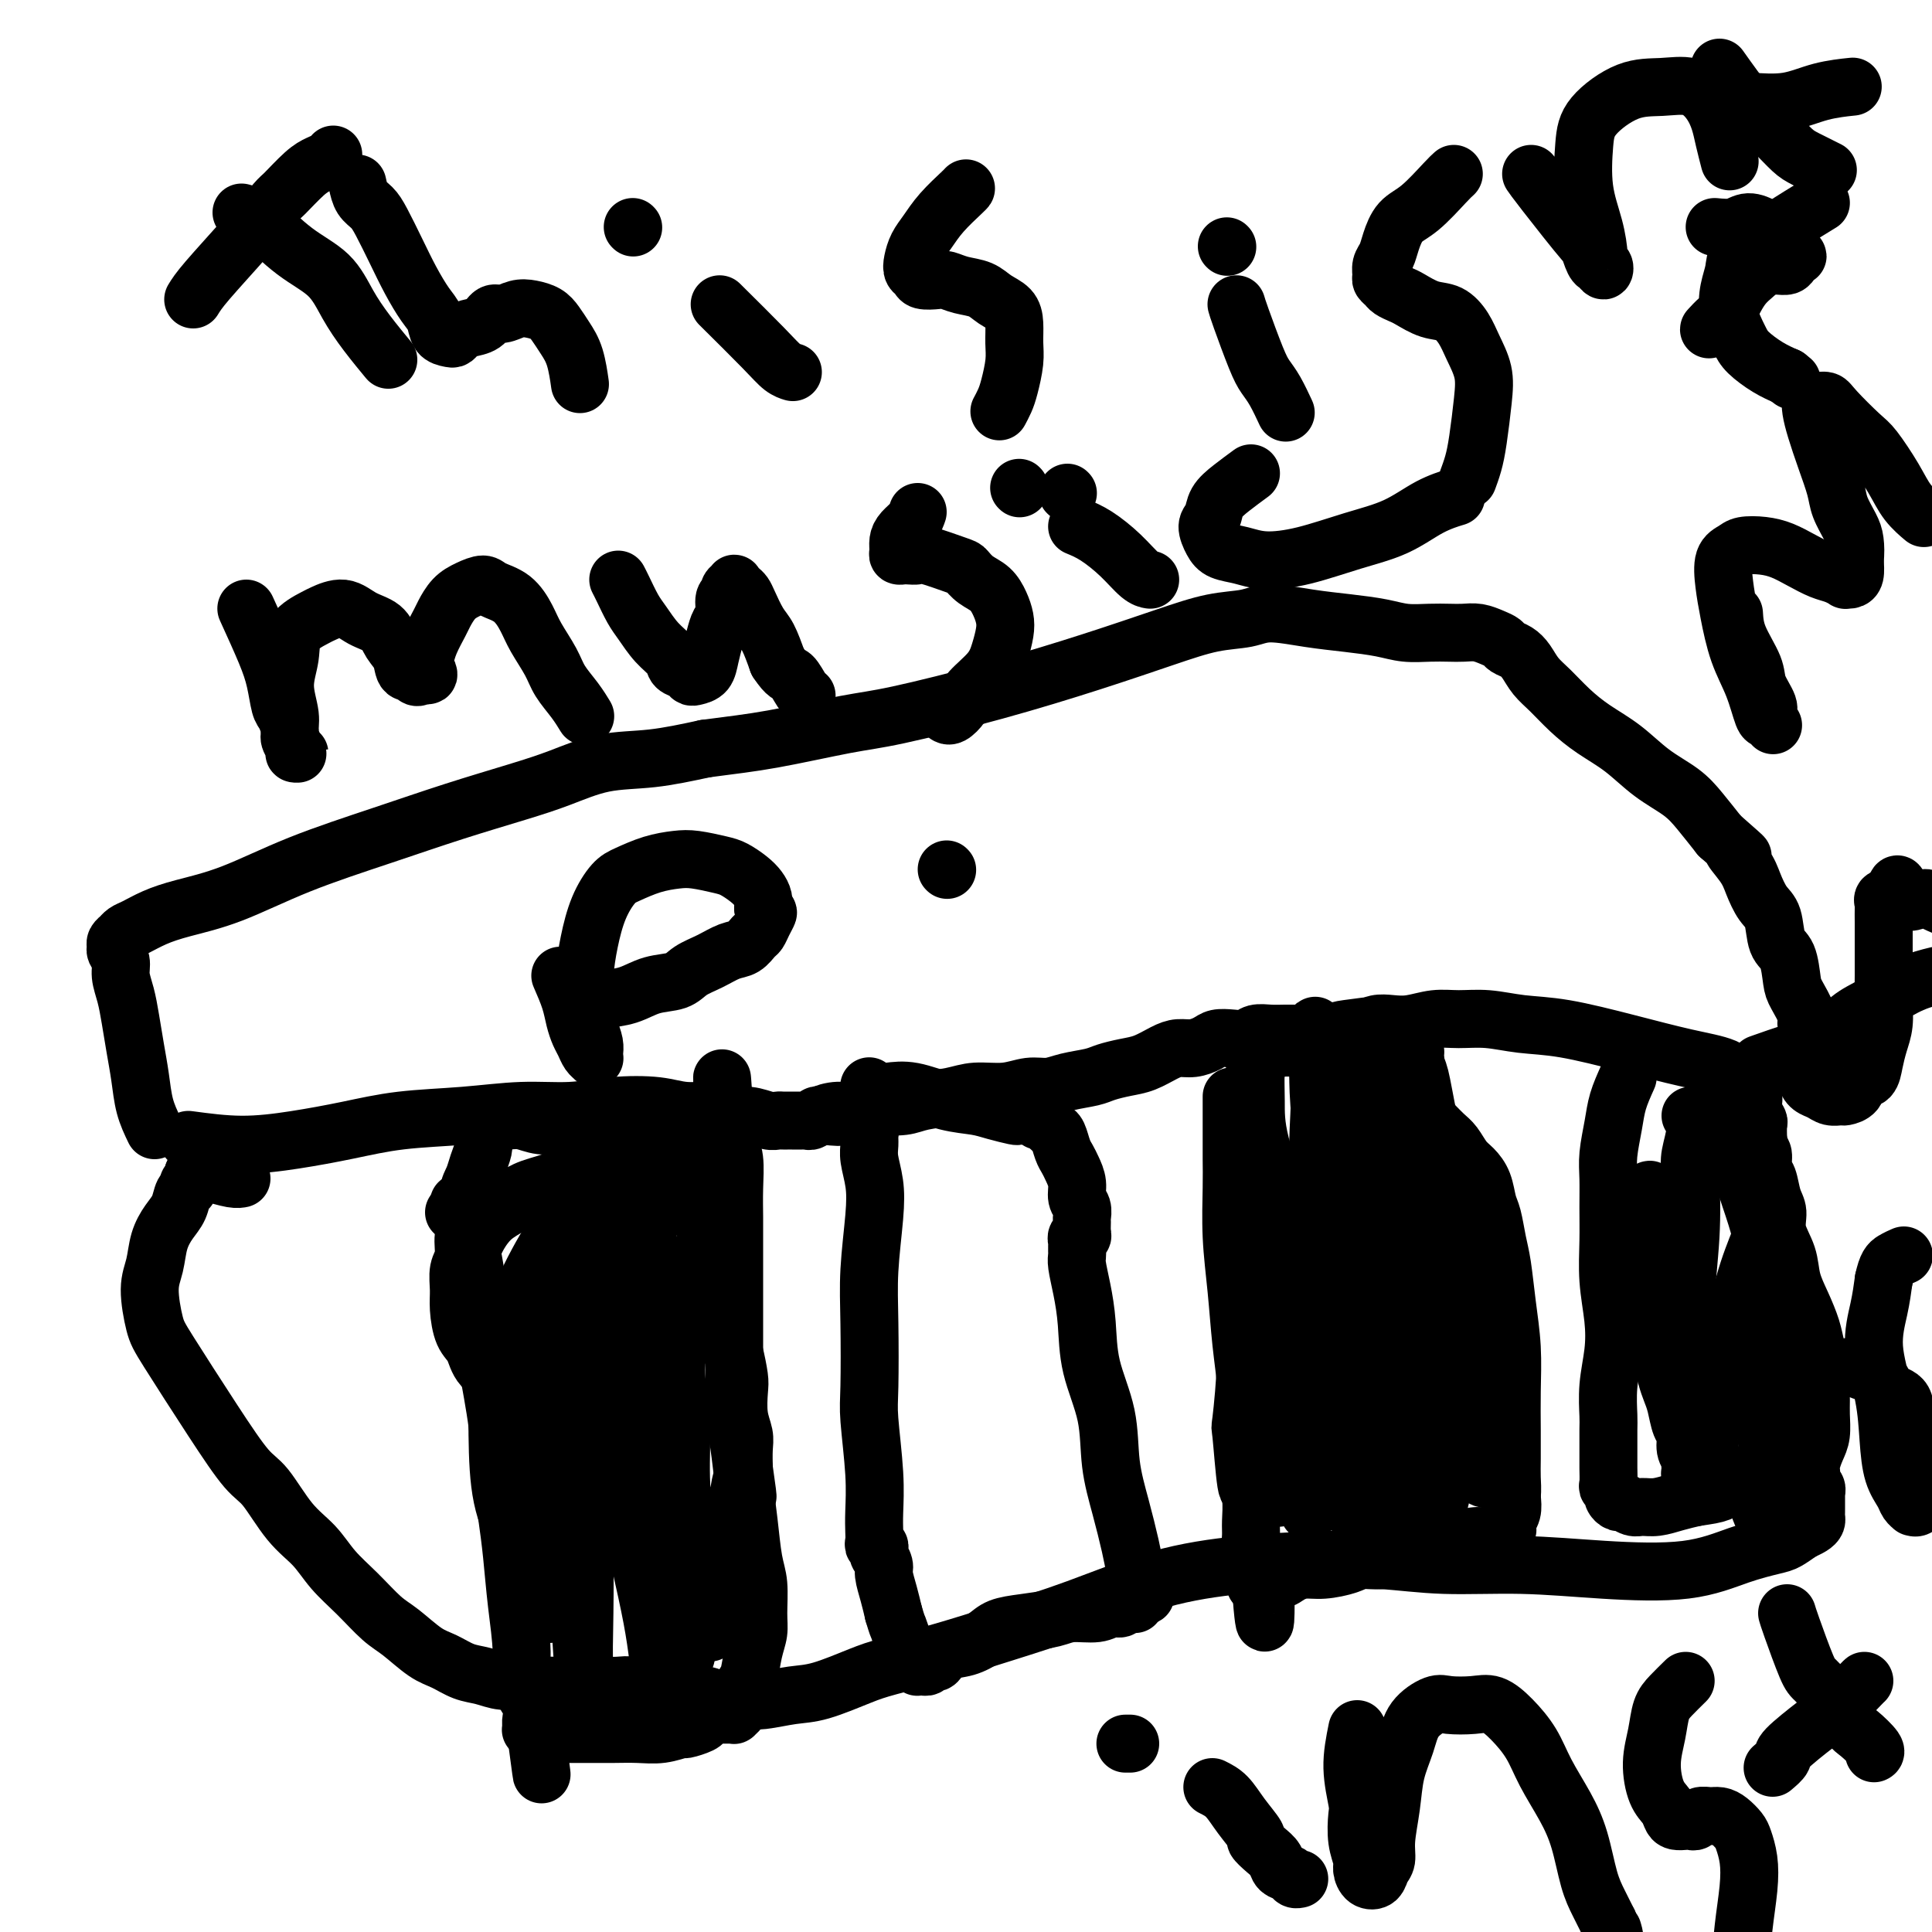 <svg viewBox='0 0 400 400' version='1.1' xmlns='http://www.w3.org/2000/svg' xmlns:xlink='http://www.w3.org/1999/xlink'><g fill='none' stroke='#000000' stroke-width='12' stroke-linecap='round' stroke-linejoin='round'><path d='M39,236c3.670,0.490 7.341,0.980 11,1c3.659,0.020 7.307,-0.429 11,-1c3.693,-0.571 7.429,-1.262 11,-2c3.571,-0.738 6.975,-1.522 11,-2c4.025,-0.478 8.669,-0.651 13,-1c4.331,-0.349 8.347,-0.874 12,-1c3.653,-0.126 6.943,0.147 10,0c3.057,-0.147 5.881,-0.715 9,-1c3.119,-0.285 6.532,-0.288 9,0c2.468,0.288 3.991,0.865 6,1c2.009,0.135 4.503,-0.174 6,0c1.497,0.174 1.998,0.831 3,1c1.002,0.169 2.506,-0.151 4,0c1.494,0.151 2.977,0.772 4,1c1.023,0.228 1.585,0.061 2,0c0.415,-0.061 0.685,-0.016 1,0c0.315,0.016 0.677,0.004 1,0c0.323,-0.004 0.607,-0.001 1,0c0.393,0.001 0.894,0.000 1,0c0.106,-0.000 -0.183,-0.000 0,0c0.183,0.000 0.837,0.001 1,0c0.163,-0.001 -0.163,-0.004 0,0c0.163,0.004 0.817,0.015 1,0c0.183,-0.015 -0.106,-0.056 0,0c0.106,0.056 0.605,0.207 1,0c0.395,-0.207 0.684,-0.774 1,-1c0.316,-0.226 0.658,-0.113 1,0'/><path d='M170,231c6.795,0.374 2.283,0.310 1,0c-1.283,-0.310 0.663,-0.867 2,-1c1.337,-0.133 2.063,0.157 3,0c0.937,-0.157 2.084,-0.763 3,-1c0.916,-0.237 1.600,-0.106 3,0c1.400,0.106 3.514,0.187 5,0c1.486,-0.187 2.343,-0.643 4,-1c1.657,-0.357 4.113,-0.617 6,-1c1.887,-0.383 3.206,-0.890 5,-1c1.794,-0.110 4.063,0.178 6,0c1.937,-0.178 3.543,-0.821 5,-1c1.457,-0.179 2.767,0.107 4,0c1.233,-0.107 2.391,-0.605 4,-1c1.609,-0.395 3.670,-0.687 5,-1c1.330,-0.313 1.931,-0.648 3,-1c1.069,-0.352 2.607,-0.720 4,-1c1.393,-0.280 2.642,-0.470 4,-1c1.358,-0.530 2.824,-1.400 4,-2c1.176,-0.600 2.061,-0.932 3,-1c0.939,-0.068 1.932,0.126 3,0c1.068,-0.126 2.211,-0.574 3,-1c0.789,-0.426 1.226,-0.832 2,-1c0.774,-0.168 1.887,-0.098 3,0c1.113,0.098 2.226,0.222 3,0c0.774,-0.222 1.208,-0.792 2,-1c0.792,-0.208 1.940,-0.056 3,0c1.060,0.056 2.030,0.015 3,0c0.970,-0.015 1.940,-0.004 3,0c1.060,0.004 2.208,0.001 3,0c0.792,-0.001 1.226,-0.000 2,0c0.774,0.000 1.887,0.000 3,0'/><path d='M277,214c16.940,-2.872 5.790,-1.553 2,-1c-3.790,0.553 -0.220,0.341 2,0c2.220,-0.341 3.089,-0.809 4,-1c0.911,-0.191 1.865,-0.105 3,0c1.135,0.105 2.450,0.228 4,0c1.550,-0.228 3.335,-0.806 5,-1c1.665,-0.194 3.210,-0.005 5,0c1.790,0.005 3.827,-0.175 6,0c2.173,0.175 4.483,0.704 7,1c2.517,0.296 5.240,0.360 9,1c3.760,0.640 8.555,1.855 13,3c4.445,1.145 8.540,2.220 12,3c3.460,0.780 6.286,1.266 8,2c1.714,0.734 2.316,1.717 3,2c0.684,0.283 1.451,-0.136 2,0c0.549,0.136 0.879,0.825 1,1c0.121,0.175 0.032,-0.164 0,0c-0.032,0.164 -0.009,0.832 0,1c0.009,0.168 0.003,-0.163 0,0c-0.003,0.163 -0.002,0.820 0,1c0.002,0.180 0.004,-0.116 0,0c-0.004,0.116 -0.015,0.646 0,1c0.015,0.354 0.057,0.534 0,1c-0.057,0.466 -0.211,1.218 0,2c0.211,0.782 0.788,1.595 1,2c0.212,0.405 0.061,0.401 0,1c-0.061,0.599 -0.030,1.799 0,3'/><path d='M364,236c0.394,2.372 0.880,2.300 1,3c0.120,0.700 -0.128,2.170 0,3c0.128,0.830 0.630,1.018 1,2c0.370,0.982 0.609,2.758 1,4c0.391,1.242 0.934,1.951 1,3c0.066,1.049 -0.343,2.436 0,4c0.343,1.564 1.440,3.303 2,5c0.560,1.697 0.585,3.352 1,5c0.415,1.648 1.222,3.287 2,5c0.778,1.713 1.529,3.498 2,5c0.471,1.502 0.662,2.722 1,4c0.338,1.278 0.823,2.614 1,4c0.177,1.386 0.045,2.821 0,4c-0.045,1.179 -0.002,2.101 0,3c0.002,0.899 -0.038,1.775 0,3c0.038,1.225 0.154,2.801 0,4c-0.154,1.199 -0.578,2.023 -1,3c-0.422,0.977 -0.841,2.107 -1,3c-0.159,0.893 -0.057,1.550 0,2c0.057,0.450 0.068,0.695 0,1c-0.068,0.305 -0.214,0.672 0,1c0.214,0.328 0.789,0.616 1,1c0.211,0.384 0.056,0.862 0,1c-0.056,0.138 -0.015,-0.065 0,0c0.015,0.065 0.005,0.399 0,1c-0.005,0.601 -0.003,1.471 0,2c0.003,0.529 0.009,0.719 0,1c-0.009,0.281 -0.033,0.653 0,1c0.033,0.347 0.124,0.670 0,1c-0.124,0.330 -0.464,0.666 -1,1c-0.536,0.334 -1.268,0.667 -2,1'/><path d='M373,317c-1.043,0.721 -2.151,1.525 -3,2c-0.849,0.475 -1.440,0.621 -3,1c-1.560,0.379 -4.089,0.992 -7,2c-2.911,1.008 -6.206,2.410 -11,3c-4.794,0.590 -11.089,0.368 -17,0c-5.911,-0.368 -11.437,-0.881 -17,-1c-5.563,-0.119 -11.162,0.157 -16,0c-4.838,-0.157 -8.916,-0.745 -13,-1c-4.084,-0.255 -8.173,-0.176 -13,0c-4.827,0.176 -10.393,0.448 -16,1c-5.607,0.552 -11.255,1.384 -17,3c-5.745,1.616 -11.586,4.017 -17,6c-5.414,1.983 -10.401,3.547 -15,5c-4.599,1.453 -8.812,2.795 -13,4c-4.188,1.205 -8.353,2.274 -11,3c-2.647,0.726 -3.776,1.109 -6,2c-2.224,0.891 -5.544,2.291 -8,3c-2.456,0.709 -4.046,0.727 -6,1c-1.954,0.273 -4.270,0.801 -6,1c-1.730,0.199 -2.875,0.068 -4,0c-1.125,-0.068 -2.230,-0.075 -3,0c-0.770,0.075 -1.206,0.230 -2,0c-0.794,-0.230 -1.945,-0.845 -3,-1c-1.055,-0.155 -2.015,0.151 -3,0c-0.985,-0.151 -1.996,-0.758 -3,-1c-1.004,-0.242 -2.000,-0.117 -3,0c-1.000,0.117 -2.003,0.228 -3,0c-0.997,-0.228 -1.989,-0.793 -3,-1c-1.011,-0.207 -2.041,-0.056 -3,0c-0.959,0.056 -1.845,0.016 -3,0c-1.155,-0.016 -2.577,-0.008 -4,0'/><path d='M121,349c-8.056,-0.150 -3.698,-0.025 -3,0c0.698,0.025 -2.266,-0.049 -4,0c-1.734,0.049 -2.238,0.221 -3,0c-0.762,-0.221 -1.782,-0.836 -3,-1c-1.218,-0.164 -2.635,0.124 -4,0c-1.365,-0.124 -2.679,-0.659 -4,-1c-1.321,-0.341 -2.649,-0.487 -4,-1c-1.351,-0.513 -2.727,-1.392 -4,-2c-1.273,-0.608 -2.444,-0.944 -4,-2c-1.556,-1.056 -3.496,-2.831 -5,-4c-1.504,-1.169 -2.571,-1.734 -4,-3c-1.429,-1.266 -3.218,-3.235 -5,-5c-1.782,-1.765 -3.556,-3.325 -5,-5c-1.444,-1.675 -2.559,-3.465 -4,-5c-1.441,-1.535 -3.209,-2.816 -5,-5c-1.791,-2.184 -3.607,-5.270 -5,-7c-1.393,-1.730 -2.364,-2.104 -4,-4c-1.636,-1.896 -3.938,-5.314 -7,-10c-3.062,-4.686 -6.885,-10.640 -9,-14c-2.115,-3.360 -2.523,-4.125 -3,-6c-0.477,-1.875 -1.025,-4.861 -1,-7c0.025,-2.139 0.622,-3.431 1,-5c0.378,-1.569 0.536,-3.414 1,-5c0.464,-1.586 1.234,-2.911 2,-4c0.766,-1.089 1.530,-1.941 2,-3c0.470,-1.059 0.648,-2.326 1,-3c0.352,-0.674 0.879,-0.755 1,-1c0.121,-0.245 -0.163,-0.653 0,-1c0.163,-0.347 0.775,-0.632 1,-1c0.225,-0.368 0.064,-0.819 0,-1c-0.064,-0.181 -0.032,-0.090 0,0'/><path d='M40,243c1.266,-2.170 0.931,-0.596 1,0c0.069,0.596 0.540,0.212 1,0c0.460,-0.212 0.907,-0.253 2,0c1.093,0.253 2.833,0.799 4,1c1.167,0.201 1.762,0.057 2,0c0.238,-0.057 0.119,-0.029 0,0'/><path d='M94,251c0.455,-0.007 0.911,-0.014 1,0c0.089,0.014 -0.187,0.050 0,0c0.187,-0.050 0.838,-0.186 1,0c0.162,0.186 -0.164,0.692 0,1c0.164,0.308 0.818,0.416 1,1c0.182,0.584 -0.107,1.644 0,3c0.107,1.356 0.610,3.008 1,5c0.390,1.992 0.668,4.323 1,7c0.332,2.677 0.719,5.701 1,8c0.281,2.299 0.457,3.874 1,7c0.543,3.126 1.455,7.802 2,12c0.545,4.198 0.725,7.920 1,11c0.275,3.080 0.646,5.520 1,8c0.354,2.480 0.691,4.999 1,8c0.309,3.001 0.591,6.485 1,10c0.409,3.515 0.947,7.061 1,10c0.053,2.939 -0.378,5.270 0,7c0.378,1.730 1.566,2.860 2,4c0.434,1.140 0.115,2.292 0,3c-0.115,0.708 -0.027,0.974 0,1c0.027,0.026 -0.007,-0.186 0,0c0.007,0.186 0.053,0.772 0,1c-0.053,0.228 -0.207,0.100 0,0c0.207,-0.100 0.773,-0.171 1,0c0.227,0.171 0.113,0.586 0,1'/><path d='M111,359c2.183,16.398 0.642,4.394 0,0c-0.642,-4.394 -0.383,-1.177 0,0c0.383,1.177 0.891,0.315 1,0c0.109,-0.315 -0.181,-0.085 0,0c0.181,0.085 0.835,0.023 1,0c0.165,-0.023 -0.158,-0.006 0,0c0.158,0.006 0.796,0.002 1,0c0.204,-0.002 -0.025,-0.000 0,0c0.025,0.000 0.305,-0.000 1,0c0.695,0.000 1.805,0.001 3,0c1.195,-0.001 2.475,-0.004 4,0c1.525,0.004 3.296,0.016 5,0c1.704,-0.016 3.343,-0.060 5,0c1.657,0.060 3.333,0.224 5,0c1.667,-0.224 3.326,-0.834 4,-1c0.674,-0.166 0.362,0.113 1,0c0.638,-0.113 2.227,-0.619 3,-1c0.773,-0.381 0.732,-0.638 1,-1c0.268,-0.362 0.846,-0.829 1,-1c0.154,-0.171 -0.117,-0.046 0,0c0.117,0.046 0.623,0.012 1,0c0.377,-0.012 0.627,-0.004 1,0c0.373,0.004 0.869,0.002 1,0c0.131,-0.002 -0.105,-0.003 0,0c0.105,0.003 0.550,0.012 1,0c0.450,-0.012 0.904,-0.043 1,0c0.096,0.043 -0.168,0.161 0,0c0.168,-0.161 0.767,-0.600 1,-1c0.233,-0.400 0.101,-0.762 0,-1c-0.101,-0.238 -0.172,-0.354 0,-1c0.172,-0.646 0.586,-1.823 1,-3'/><path d='M154,349c0.337,-0.977 0.680,-0.918 1,-2c0.320,-1.082 0.619,-3.304 1,-5c0.381,-1.696 0.845,-2.867 1,-4c0.155,-1.133 -0.000,-2.229 0,-4c0.000,-1.771 0.155,-4.218 0,-6c-0.155,-1.782 -0.620,-2.898 -1,-5c-0.380,-2.102 -0.676,-5.190 -1,-8c-0.324,-2.810 -0.675,-5.341 -1,-8c-0.325,-2.659 -0.623,-5.444 -1,-8c-0.377,-2.556 -0.833,-4.881 -1,-7c-0.167,-2.119 -0.045,-4.031 0,-6c0.045,-1.969 0.012,-3.994 0,-6c-0.012,-2.006 -0.003,-3.994 0,-6c0.003,-2.006 0.001,-4.029 0,-6c-0.001,-1.971 0.001,-3.888 0,-6c-0.001,-2.112 -0.004,-4.417 0,-6c0.004,-1.583 0.015,-2.444 0,-4c-0.015,-1.556 -0.057,-3.808 0,-6c0.057,-2.192 0.211,-4.323 0,-6c-0.211,-1.677 -0.788,-2.899 -1,-4c-0.212,-1.101 -0.060,-2.082 0,-3c0.060,-0.918 0.026,-1.772 0,-2c-0.026,-0.228 -0.046,0.169 0,0c0.046,-0.169 0.156,-0.906 0,-1c-0.156,-0.094 -0.578,0.453 -1,1'/><path d='M150,231c-1.053,-15.074 -0.187,-4.258 0,0c0.187,4.258 -0.307,1.960 -1,1c-0.693,-0.960 -1.587,-0.582 -3,0c-1.413,0.582 -3.345,1.367 -5,2c-1.655,0.633 -3.034,1.114 -5,2c-1.966,0.886 -4.520,2.177 -7,3c-2.480,0.823 -4.884,1.180 -7,2c-2.116,0.820 -3.942,2.104 -6,3c-2.058,0.896 -4.348,1.403 -6,2c-1.652,0.597 -2.666,1.284 -4,2c-1.334,0.716 -2.987,1.460 -4,2c-1.013,0.540 -1.385,0.877 -2,1c-0.615,0.123 -1.471,0.034 -2,0c-0.529,-0.034 -0.730,-0.012 -1,0c-0.270,0.012 -0.608,0.014 -1,0c-0.392,-0.014 -0.837,-0.042 -1,0c-0.163,0.042 -0.044,0.156 0,0c0.044,-0.156 0.012,-0.580 0,-1c-0.012,-0.420 -0.003,-0.834 0,-1c0.003,-0.166 0.002,-0.083 0,0'/><path d='M141,262c-0.331,-0.079 -0.662,-0.158 -1,0c-0.338,0.158 -0.683,0.553 -1,1c-0.317,0.447 -0.607,0.945 -1,2c-0.393,1.055 -0.891,2.668 -1,4c-0.109,1.332 0.170,2.384 0,5c-0.170,2.616 -0.789,6.796 -1,12c-0.211,5.204 -0.014,11.433 0,18c0.014,6.567 -0.154,13.472 0,20c0.154,6.528 0.630,12.678 1,17c0.370,4.322 0.635,6.816 1,9c0.365,2.184 0.832,4.059 1,5c0.168,0.941 0.038,0.949 0,1c-0.038,0.051 0.015,0.146 0,0c-0.015,-0.146 -0.098,-0.533 0,-1c0.098,-0.467 0.376,-1.014 0,-2c-0.376,-0.986 -1.407,-2.412 -2,-5c-0.593,-2.588 -0.747,-6.338 -2,-13c-1.253,-6.662 -3.604,-16.235 -5,-23c-1.396,-6.765 -1.838,-10.721 -3,-16c-1.162,-5.279 -3.043,-11.879 -4,-18c-0.957,-6.121 -0.988,-11.762 -1,-16c-0.012,-4.238 -0.003,-7.074 0,-10c0.003,-2.926 0.001,-5.942 0,-8c-0.001,-2.058 -0.000,-3.160 0,-4c0.000,-0.840 0.000,-1.420 0,-2'/><path d='M122,238c-0.154,-5.990 -0.040,-0.966 0,1c0.040,1.966 0.007,0.873 0,1c-0.007,0.127 0.012,1.474 0,3c-0.012,1.526 -0.056,3.232 0,8c0.056,4.768 0.210,12.599 0,21c-0.210,8.401 -0.785,17.371 -1,25c-0.215,7.629 -0.072,13.918 0,20c0.072,6.082 0.072,11.959 0,17c-0.072,5.041 -0.216,9.246 0,12c0.216,2.754 0.791,4.058 1,5c0.209,0.942 0.053,1.523 0,2c-0.053,0.477 -0.004,0.851 0,1c0.004,0.149 -0.037,0.073 0,0c0.037,-0.073 0.154,-0.144 0,-1c-0.154,-0.856 -0.578,-2.498 -1,-6c-0.422,-3.502 -0.842,-8.863 -1,-18c-0.158,-9.137 -0.053,-22.048 1,-32c1.053,-9.952 3.053,-16.943 5,-23c1.947,-6.057 3.842,-11.179 5,-15c1.158,-3.821 1.578,-6.341 2,-8c0.422,-1.659 0.845,-2.456 1,-3c0.155,-0.544 0.043,-0.835 0,-1c-0.043,-0.165 -0.016,-0.203 0,0c0.016,0.203 0.023,0.647 0,1c-0.023,0.353 -0.075,0.616 0,1c0.075,0.384 0.278,0.890 0,2c-0.278,1.110 -1.036,2.825 -2,8c-0.964,5.175 -2.135,13.810 -4,22c-1.865,8.190 -4.425,15.936 -6,22c-1.575,6.064 -2.164,10.447 -3,14c-0.836,3.553 -1.918,6.277 -3,9'/><path d='M116,326c-3.196,13.128 -2.185,6.949 -2,5c0.185,-1.949 -0.457,0.334 -1,1c-0.543,0.666 -0.988,-0.285 -1,-1c-0.012,-0.715 0.409,-1.195 0,-2c-0.409,-0.805 -1.647,-1.935 -2,-4c-0.353,-2.065 0.178,-5.064 0,-11c-0.178,-5.936 -1.065,-14.810 -1,-21c0.065,-6.190 1.082,-9.697 2,-14c0.918,-4.303 1.738,-9.403 3,-14c1.262,-4.597 2.968,-8.693 4,-11c1.032,-2.307 1.390,-2.826 2,-4c0.610,-1.174 1.470,-3.003 2,-4c0.530,-0.997 0.729,-1.161 1,-1c0.271,0.161 0.614,0.648 1,1c0.386,0.352 0.815,0.568 1,1c0.185,0.432 0.124,1.079 0,2c-0.124,0.921 -0.313,2.115 -1,8c-0.687,5.885 -1.872,16.460 -3,25c-1.128,8.540 -2.200,15.044 -3,20c-0.800,4.956 -1.327,8.363 -2,11c-0.673,2.637 -1.493,4.503 -2,6c-0.507,1.497 -0.701,2.623 -1,3c-0.299,0.377 -0.703,0.004 -1,0c-0.297,-0.004 -0.486,0.363 -1,0c-0.514,-0.363 -1.353,-1.454 -2,-2c-0.647,-0.546 -1.102,-0.547 -2,-2c-0.898,-1.453 -2.241,-4.359 -3,-8c-0.759,-3.641 -0.935,-8.017 -1,-13c-0.065,-4.983 -0.017,-10.572 1,-16c1.017,-5.428 3.005,-10.694 5,-15c1.995,-4.306 3.998,-7.653 6,-11'/><path d='M115,255c2.699,-5.321 3.946,-5.624 5,-7c1.054,-1.376 1.916,-3.825 3,-5c1.084,-1.175 2.391,-1.076 3,-1c0.609,0.076 0.519,0.130 1,0c0.481,-0.130 1.531,-0.443 2,0c0.469,0.443 0.357,1.643 1,3c0.643,1.357 2.041,2.871 3,6c0.959,3.129 1.480,7.873 2,13c0.520,5.127 1.040,10.638 1,16c-0.040,5.362 -0.641,10.575 -1,14c-0.359,3.425 -0.475,5.063 -1,7c-0.525,1.937 -1.460,4.172 -2,6c-0.540,1.828 -0.687,3.248 -1,4c-0.313,0.752 -0.793,0.837 -1,1c-0.207,0.163 -0.139,0.404 -1,0c-0.861,-0.404 -2.649,-1.452 -4,-2c-1.351,-0.548 -2.264,-0.596 -5,-3c-2.736,-2.404 -7.294,-7.163 -10,-10c-2.706,-2.837 -3.561,-3.752 -5,-6c-1.439,-2.248 -3.463,-5.831 -5,-9c-1.537,-3.169 -2.587,-5.926 -3,-9c-0.413,-3.074 -0.187,-6.467 0,-9c0.187,-2.533 0.336,-4.208 1,-6c0.664,-1.792 1.842,-3.702 3,-5c1.158,-1.298 2.296,-1.984 4,-3c1.704,-1.016 3.974,-2.360 5,-3c1.026,-0.640 0.808,-0.575 2,-1c1.192,-0.425 3.794,-1.341 6,-2c2.206,-0.659 4.017,-1.062 6,-1c1.983,0.062 4.138,0.589 6,1c1.862,0.411 3.431,0.705 5,1'/><path d='M135,245c2.451,0.454 3.077,0.588 4,1c0.923,0.412 2.143,1.101 3,2c0.857,0.899 1.352,2.007 2,3c0.648,0.993 1.451,1.870 2,3c0.549,1.130 0.846,2.511 1,4c0.154,1.489 0.165,3.085 0,5c-0.165,1.915 -0.505,4.149 -1,6c-0.495,1.851 -1.145,3.320 -2,5c-0.855,1.680 -1.916,3.570 -3,5c-1.084,1.430 -2.190,2.401 -3,3c-0.810,0.599 -1.324,0.827 -3,2c-1.676,1.173 -4.513,3.293 -6,4c-1.487,0.707 -1.624,0.002 -3,0c-1.376,-0.002 -3.990,0.699 -6,1c-2.010,0.301 -3.416,0.201 -5,0c-1.584,-0.201 -3.345,-0.502 -5,-1c-1.655,-0.498 -3.204,-1.193 -5,-2c-1.796,-0.807 -3.840,-1.727 -5,-3c-1.160,-1.273 -1.436,-2.900 -2,-4c-0.564,-1.100 -1.415,-1.672 -2,-3c-0.585,-1.328 -0.904,-3.412 -1,-5c-0.096,-1.588 0.031,-2.681 0,-4c-0.031,-1.319 -0.219,-2.863 0,-4c0.219,-1.137 0.846,-1.865 1,-3c0.154,-1.135 -0.166,-2.677 0,-4c0.166,-1.323 0.819,-2.427 1,-4c0.181,-1.573 -0.109,-3.615 0,-5c0.109,-1.385 0.617,-2.114 1,-3c0.383,-0.886 0.642,-1.931 1,-3c0.358,-1.069 0.817,-2.163 1,-3c0.183,-0.837 0.092,-1.419 0,-2'/><path d='M100,236c0.706,-5.802 -0.030,-2.808 0,-2c0.030,0.808 0.825,-0.569 1,-1c0.175,-0.431 -0.272,0.085 0,0c0.272,-0.085 1.261,-0.770 2,-1c0.739,-0.230 1.228,-0.006 2,0c0.772,0.006 1.829,-0.205 3,0c1.171,0.205 2.457,0.828 4,1c1.543,0.172 3.344,-0.107 5,0c1.656,0.107 3.169,0.599 5,1c1.831,0.401 3.982,0.709 6,1c2.018,0.291 3.903,0.564 5,1c1.097,0.436 1.407,1.036 3,2c1.593,0.964 4.468,2.291 6,3c1.532,0.709 1.720,0.798 2,1c0.280,0.202 0.653,0.516 1,1c0.347,0.484 0.666,1.140 1,2c0.334,0.860 0.681,1.926 1,3c0.319,1.074 0.611,2.155 1,3c0.389,0.845 0.874,1.453 1,3c0.126,1.547 -0.107,4.033 0,6c0.107,1.967 0.554,3.416 1,5c0.446,1.584 0.890,3.304 1,5c0.110,1.696 -0.115,3.370 0,5c0.115,1.630 0.571,3.216 1,5c0.429,1.784 0.833,3.764 1,5c0.167,1.236 0.097,1.726 0,3c-0.097,1.274 -0.222,3.331 0,5c0.222,1.669 0.791,2.949 1,4c0.209,1.051 0.060,1.872 0,3c-0.060,1.128 -0.030,2.564 0,4'/><path d='M154,304c1.440,10.028 0.539,4.599 0,3c-0.539,-1.599 -0.718,0.632 -1,2c-0.282,1.368 -0.668,1.873 -1,3c-0.332,1.127 -0.610,2.876 -1,4c-0.390,1.124 -0.893,1.624 -1,3c-0.107,1.376 0.181,3.629 0,5c-0.181,1.371 -0.832,1.858 -1,3c-0.168,1.142 0.147,2.937 0,4c-0.147,1.063 -0.757,1.394 -1,2c-0.243,0.606 -0.118,1.487 0,2c0.118,0.513 0.228,0.656 0,1c-0.228,0.344 -0.795,0.888 -1,1c-0.205,0.112 -0.048,-0.208 0,0c0.048,0.208 -0.015,0.945 0,1c0.015,0.055 0.106,-0.570 0,-1c-0.106,-0.430 -0.411,-0.665 -1,-1c-0.589,-0.335 -1.463,-0.771 -2,-2c-0.537,-1.229 -0.736,-3.250 -1,-6c-0.264,-2.750 -0.593,-6.230 -1,-10c-0.407,-3.770 -0.894,-7.832 -1,-12c-0.106,-4.168 0.168,-8.443 0,-12c-0.168,-3.557 -0.778,-6.396 -1,-9c-0.222,-2.604 -0.056,-4.975 0,-7c0.056,-2.025 0.001,-3.705 0,-5c-0.001,-1.295 0.052,-2.204 0,-3c-0.052,-0.796 -0.210,-1.477 0,-2c0.210,-0.523 0.788,-0.886 1,-1c0.212,-0.114 0.057,0.021 0,0c-0.057,-0.021 -0.015,-0.198 0,0c0.015,0.198 0.004,0.771 0,2c-0.004,1.229 -0.002,3.115 0,5'/><path d='M141,274c-0.231,2.371 -0.809,4.798 -1,9c-0.191,4.202 0.005,10.178 0,16c-0.005,5.822 -0.212,11.489 0,16c0.212,4.511 0.842,7.867 1,11c0.158,3.133 -0.158,6.045 0,8c0.158,1.955 0.788,2.955 1,4c0.212,1.045 0.005,2.136 0,3c-0.005,0.864 0.193,1.502 0,2c-0.193,0.498 -0.775,0.855 -1,1c-0.225,0.145 -0.091,0.078 0,0c0.091,-0.078 0.141,-0.167 0,0c-0.141,0.167 -0.472,0.589 -1,0c-0.528,-0.589 -1.252,-2.190 -2,-4c-0.748,-1.810 -1.521,-3.830 -2,-6c-0.479,-2.170 -0.665,-4.491 -1,-6c-0.335,-1.509 -0.819,-2.204 -1,-3c-0.181,-0.796 -0.059,-1.691 0,-2c0.059,-0.309 0.054,-0.033 0,0c-0.054,0.033 -0.159,-0.177 0,0c0.159,0.177 0.581,0.740 1,2c0.419,1.260 0.834,3.217 1,4c0.166,0.783 0.083,0.391 0,0'/><path d='M179,232c-0.114,0.328 -0.228,0.656 0,1c0.228,0.344 0.797,0.705 1,1c0.203,0.295 0.041,0.523 0,1c-0.041,0.477 0.038,1.201 0,2c-0.038,0.799 -0.192,1.672 0,3c0.192,1.328 0.731,3.111 1,5c0.269,1.889 0.267,3.885 0,7c-0.267,3.115 -0.800,7.349 -1,11c-0.200,3.651 -0.068,6.721 0,11c0.068,4.279 0.071,9.769 0,13c-0.071,3.231 -0.215,4.203 0,7c0.215,2.797 0.789,7.419 1,11c0.211,3.581 0.060,6.121 0,8c-0.060,1.879 -0.030,3.096 0,4c0.030,0.904 0.061,1.495 0,2c-0.061,0.505 -0.212,0.924 0,1c0.212,0.076 0.788,-0.192 1,0c0.212,0.192 0.061,0.842 0,1c-0.061,0.158 -0.031,-0.178 0,0c0.031,0.178 0.064,0.868 0,1c-0.064,0.132 -0.224,-0.296 0,0c0.224,0.296 0.833,1.317 1,2c0.167,0.683 -0.109,1.030 0,2c0.109,0.970 0.603,2.563 1,4c0.397,1.437 0.699,2.719 1,4'/><path d='M185,334c0.798,2.707 0.792,2.476 1,3c0.208,0.524 0.630,1.805 1,3c0.370,1.195 0.686,2.306 1,3c0.314,0.694 0.624,0.971 1,1c0.376,0.029 0.818,-0.189 1,0c0.182,0.189 0.105,0.784 0,1c-0.105,0.216 -0.239,0.054 0,0c0.239,-0.054 0.852,-0.001 1,0c0.148,0.001 -0.168,-0.050 0,0c0.168,0.050 0.820,0.203 1,0c0.180,-0.203 -0.112,-0.760 0,-1c0.112,-0.240 0.628,-0.161 1,0c0.372,0.161 0.601,0.404 1,0c0.399,-0.404 0.968,-1.456 2,-2c1.032,-0.544 2.527,-0.579 4,-1c1.473,-0.421 2.923,-1.227 4,-2c1.077,-0.773 1.779,-1.512 3,-2c1.221,-0.488 2.960,-0.723 5,-1c2.040,-0.277 4.382,-0.595 6,-1c1.618,-0.405 2.514,-0.897 4,-1c1.486,-0.103 3.564,0.183 5,0c1.436,-0.183 2.231,-0.833 3,-1c0.769,-0.167 1.513,0.151 2,0c0.487,-0.151 0.719,-0.772 1,-1c0.281,-0.228 0.611,-0.065 1,0c0.389,0.065 0.836,0.031 1,0c0.164,-0.031 0.044,-0.060 0,0c-0.044,0.060 -0.012,0.208 0,0c0.012,-0.208 0.003,-0.774 0,-1c-0.003,-0.226 -0.002,-0.113 0,0'/><path d='M235,331c4.334,-1.068 1.170,-0.736 0,-1c-1.170,-0.264 -0.345,-1.122 0,-2c0.345,-0.878 0.211,-1.774 0,-3c-0.211,-1.226 -0.498,-2.782 -1,-5c-0.502,-2.218 -1.220,-5.098 -2,-8c-0.780,-2.902 -1.623,-5.825 -2,-9c-0.377,-3.175 -0.287,-6.601 -1,-10c-0.713,-3.399 -2.230,-6.770 -3,-10c-0.770,-3.230 -0.795,-6.318 -1,-9c-0.205,-2.682 -0.591,-4.957 -1,-7c-0.409,-2.043 -0.842,-3.853 -1,-5c-0.158,-1.147 -0.043,-1.632 0,-2c0.043,-0.368 0.012,-0.619 0,-1c-0.012,-0.381 -0.004,-0.891 0,-1c0.004,-0.109 0.005,0.181 0,0c-0.005,-0.181 -0.015,-0.835 0,-1c0.015,-0.165 0.057,0.159 0,0c-0.057,-0.159 -0.212,-0.801 0,-1c0.212,-0.199 0.790,0.046 1,0c0.210,-0.046 0.052,-0.382 0,-1c-0.052,-0.618 0.001,-1.519 0,-2c-0.001,-0.481 -0.056,-0.541 0,-1c0.056,-0.459 0.222,-1.316 0,-2c-0.222,-0.684 -0.833,-1.193 -1,-2c-0.167,-0.807 0.110,-1.911 0,-3c-0.110,-1.089 -0.607,-2.161 -1,-3c-0.393,-0.839 -0.683,-1.443 -1,-2c-0.317,-0.557 -0.662,-1.067 -1,-2c-0.338,-0.933 -0.668,-2.290 -1,-3c-0.332,-0.710 -0.666,-0.774 -1,-1c-0.334,-0.226 -0.667,-0.613 -1,-1'/><path d='M217,233c-1.244,-2.852 -0.854,-1.482 -1,-1c-0.146,0.482 -0.828,0.077 -1,0c-0.172,-0.077 0.166,0.176 0,0c-0.166,-0.176 -0.837,-0.779 -1,-1c-0.163,-0.221 0.180,-0.058 0,0c-0.180,0.058 -0.884,0.013 -1,0c-0.116,-0.013 0.354,0.007 0,0c-0.354,-0.007 -1.533,-0.042 -2,0c-0.467,0.042 -0.220,0.162 -1,0c-0.780,-0.162 -2.585,-0.604 -4,-1c-1.415,-0.396 -2.438,-0.746 -4,-1c-1.562,-0.254 -3.662,-0.412 -6,-1c-2.338,-0.588 -4.914,-1.608 -7,-2c-2.086,-0.392 -3.683,-0.158 -5,0c-1.317,0.158 -2.353,0.238 -3,0c-0.647,-0.238 -0.905,-0.796 -1,-1c-0.095,-0.204 -0.025,-0.055 0,0c0.025,0.055 0.007,0.016 0,0c-0.007,-0.016 -0.004,-0.008 0,0'/><path d='M255,227c-0.000,0.241 -0.000,0.482 0,1c0.000,0.518 0.000,1.313 0,2c-0.000,0.687 -0.001,1.267 0,2c0.001,0.733 0.003,1.619 0,3c-0.003,1.381 -0.012,3.258 0,5c0.012,1.742 0.046,3.349 0,6c-0.046,2.651 -0.170,6.345 0,10c0.170,3.655 0.634,7.272 1,11c0.366,3.728 0.633,7.567 1,11c0.367,3.433 0.834,6.461 1,9c0.166,2.539 0.030,4.588 0,7c-0.030,2.412 0.045,5.187 0,7c-0.045,1.813 -0.209,2.664 0,4c0.209,1.336 0.792,3.159 1,5c0.208,1.841 0.042,3.701 0,5c-0.042,1.299 0.041,2.036 0,3c-0.041,0.964 -0.207,2.156 0,3c0.207,0.844 0.788,1.340 1,2c0.212,0.660 0.056,1.483 0,2c-0.056,0.517 -0.011,0.727 0,1c0.011,0.273 -0.011,0.609 0,1c0.011,0.391 0.054,0.837 0,1c-0.054,0.163 -0.207,0.044 0,0c0.207,-0.044 0.773,-0.013 1,0c0.227,0.013 0.113,0.006 0,0'/><path d='M261,328c1.164,15.608 1.074,4.127 1,0c-0.074,-4.127 -0.130,-0.900 0,0c0.130,0.900 0.448,-0.529 1,-1c0.552,-0.471 1.338,0.015 2,0c0.662,-0.015 1.201,-0.530 2,-1c0.799,-0.470 1.858,-0.895 3,-1c1.142,-0.105 2.367,0.112 4,0c1.633,-0.112 3.674,-0.551 5,-1c1.326,-0.449 1.937,-0.907 3,-1c1.063,-0.093 2.576,0.179 4,0c1.424,-0.179 2.758,-0.808 4,-1c1.242,-0.192 2.392,0.055 4,0c1.608,-0.055 3.673,-0.411 5,-1c1.327,-0.589 1.915,-1.412 3,-2c1.085,-0.588 2.668,-0.943 4,-1c1.332,-0.057 2.413,0.182 3,0c0.587,-0.182 0.679,-0.785 1,-1c0.321,-0.215 0.871,-0.043 1,0c0.129,0.043 -0.163,-0.043 0,0c0.163,0.043 0.779,0.217 1,0c0.221,-0.217 0.045,-0.823 0,-1c-0.045,-0.177 0.039,0.076 0,0c-0.039,-0.076 -0.203,-0.482 0,-1c0.203,-0.518 0.772,-1.148 1,-2c0.228,-0.852 0.114,-1.926 0,-3'/><path d='M313,310c0.155,-1.817 0.042,-2.860 0,-4c-0.042,-1.140 -0.014,-2.377 0,-4c0.014,-1.623 0.015,-3.630 0,-6c-0.015,-2.370 -0.045,-5.101 0,-8c0.045,-2.899 0.167,-5.967 0,-9c-0.167,-3.033 -0.622,-6.032 -1,-9c-0.378,-2.968 -0.678,-5.904 -1,-8c-0.322,-2.096 -0.667,-3.353 -1,-5c-0.333,-1.647 -0.656,-3.686 -1,-5c-0.344,-1.314 -0.711,-1.903 -1,-3c-0.289,-1.097 -0.500,-2.702 -1,-4c-0.500,-1.298 -1.290,-2.288 -2,-3c-0.710,-0.712 -1.341,-1.145 -2,-2c-0.659,-0.855 -1.345,-2.131 -2,-3c-0.655,-0.869 -1.278,-1.331 -2,-2c-0.722,-0.669 -1.541,-1.545 -2,-2c-0.459,-0.455 -0.557,-0.488 -1,-1c-0.443,-0.512 -1.231,-1.503 -2,-2c-0.769,-0.497 -1.519,-0.500 -2,-1c-0.481,-0.500 -0.693,-1.496 -1,-2c-0.307,-0.504 -0.708,-0.516 -1,-1c-0.292,-0.484 -0.473,-1.439 -1,-2c-0.527,-0.561 -1.399,-0.728 -2,-1c-0.601,-0.272 -0.930,-0.647 -1,-1c-0.070,-0.353 0.121,-0.682 0,-1c-0.121,-0.318 -0.554,-0.625 -1,-1c-0.446,-0.375 -0.907,-0.819 -1,-1c-0.093,-0.181 0.181,-0.100 0,0c-0.181,0.100 -0.818,0.219 -1,0c-0.182,-0.219 0.091,-0.777 0,-1c-0.091,-0.223 -0.545,-0.112 -1,0'/><path d='M282,218c-3.991,-4.193 -1.470,-1.176 -1,0c0.470,1.176 -1.112,0.510 -2,0c-0.888,-0.510 -1.081,-0.865 -2,-1c-0.919,-0.135 -2.564,-0.050 -4,0c-1.436,0.050 -2.662,0.066 -4,0c-1.338,-0.066 -2.789,-0.214 -4,0c-1.211,0.214 -2.181,0.789 -3,1c-0.819,0.211 -1.488,0.056 -2,0c-0.512,-0.056 -0.869,-0.015 -1,0c-0.131,0.015 -0.038,0.004 0,0c0.038,-0.004 0.019,-0.002 0,0'/><path d='M257,231c0.451,0.517 0.901,1.035 1,2c0.099,0.965 -0.155,2.378 0,4c0.155,1.622 0.717,3.453 1,6c0.283,2.547 0.285,5.811 0,10c-0.285,4.189 -0.858,9.303 -1,14c-0.142,4.697 0.147,8.976 0,14c-0.147,5.024 -0.729,10.793 -1,13c-0.271,2.207 -0.229,0.850 0,3c0.229,2.150 0.646,7.805 1,10c0.354,2.195 0.644,0.929 1,1c0.356,0.071 0.778,1.480 1,2c0.222,0.520 0.245,0.151 1,0c0.755,-0.151 2.244,-0.086 3,0c0.756,0.086 0.780,0.191 1,0c0.220,-0.191 0.635,-0.680 1,-1c0.365,-0.320 0.680,-0.471 1,-1c0.320,-0.529 0.646,-1.437 1,-3c0.354,-1.563 0.736,-3.781 1,-7c0.264,-3.219 0.410,-7.439 0,-15c-0.410,-7.561 -1.376,-18.463 -3,-27c-1.624,-8.537 -3.908,-14.710 -5,-19c-1.092,-4.290 -0.994,-6.696 -1,-9c-0.006,-2.304 -0.117,-4.505 0,-6c0.117,-1.495 0.462,-2.284 1,-3c0.538,-0.716 1.269,-1.358 2,-2'/><path d='M263,217c0.922,-2.081 1.727,-1.783 3,-2c1.273,-0.217 3.014,-0.950 4,-1c0.986,-0.050 1.216,0.583 2,1c0.784,0.417 2.123,0.619 3,1c0.877,0.381 1.292,0.941 2,2c0.708,1.059 1.707,2.616 3,5c1.293,2.384 2.878,5.594 4,9c1.122,3.406 1.780,7.009 2,11c0.220,3.991 0.002,8.372 0,13c-0.002,4.628 0.210,9.503 0,14c-0.210,4.497 -0.844,8.616 -1,12c-0.156,3.384 0.165,6.034 0,9c-0.165,2.966 -0.815,6.247 -1,9c-0.185,2.753 0.094,4.977 0,7c-0.094,2.023 -0.560,3.845 -1,5c-0.440,1.155 -0.854,1.642 -1,2c-0.146,0.358 -0.024,0.587 0,1c0.024,0.413 -0.050,1.010 0,1c0.050,-0.010 0.222,-0.626 0,-1c-0.222,-0.374 -0.840,-0.505 -1,-1c-0.160,-0.495 0.136,-1.355 0,-3c-0.136,-1.645 -0.706,-4.077 -1,-8c-0.294,-3.923 -0.313,-9.338 -1,-17c-0.687,-7.662 -2.040,-17.572 -3,-26c-0.960,-8.428 -1.525,-15.373 -2,-21c-0.475,-5.627 -0.859,-9.936 -1,-13c-0.141,-3.064 -0.038,-4.885 0,-6c0.038,-1.115 0.010,-1.526 0,-2c-0.010,-0.474 -0.003,-1.012 0,-1c0.003,0.012 0.001,0.575 0,1c-0.001,0.425 -0.000,0.713 0,1'/><path d='M273,219c-1.400,-14.301 -0.400,-2.054 0,4c0.400,6.054 0.198,5.914 0,11c-0.198,5.086 -0.394,15.397 -1,25c-0.606,9.603 -1.623,18.499 -2,24c-0.377,5.501 -0.115,7.609 0,11c0.115,3.391 0.083,8.067 0,11c-0.083,2.933 -0.218,4.123 0,5c0.218,0.877 0.790,1.442 1,2c0.210,0.558 0.059,1.110 0,1c-0.059,-0.110 -0.025,-0.883 0,-1c0.025,-0.117 0.041,0.423 0,0c-0.041,-0.423 -0.137,-1.809 0,-3c0.137,-1.191 0.508,-2.188 1,-5c0.492,-2.812 1.104,-7.439 2,-12c0.896,-4.561 2.076,-9.054 3,-14c0.924,-4.946 1.593,-10.344 2,-15c0.407,-4.656 0.554,-8.570 1,-12c0.446,-3.430 1.191,-6.375 2,-9c0.809,-2.625 1.681,-4.929 2,-7c0.319,-2.071 0.086,-3.910 0,-5c-0.086,-1.090 -0.023,-1.431 0,-2c0.023,-0.569 0.007,-1.364 0,-2c-0.007,-0.636 -0.004,-1.111 0,-1c0.004,0.111 0.011,0.807 0,1c-0.011,0.193 -0.038,-0.118 0,0c0.038,0.118 0.143,0.665 0,2c-0.143,1.335 -0.533,3.457 -1,7c-0.467,3.543 -1.012,8.506 -1,16c0.012,7.494 0.580,17.518 1,24c0.420,6.482 0.691,9.424 1,13c0.309,3.576 0.654,7.788 1,12'/><path d='M285,300c0.098,13.091 -0.156,8.819 0,9c0.156,0.181 0.722,4.815 1,7c0.278,2.185 0.270,1.921 0,2c-0.270,0.079 -0.800,0.502 -1,1c-0.200,0.498 -0.069,1.072 0,1c0.069,-0.072 0.077,-0.790 0,-1c-0.077,-0.210 -0.239,0.088 0,0c0.239,-0.088 0.879,-0.562 1,-2c0.121,-1.438 -0.277,-3.841 0,-7c0.277,-3.159 1.228,-7.074 2,-11c0.772,-3.926 1.363,-7.862 2,-12c0.637,-4.138 1.319,-8.477 2,-12c0.681,-3.523 1.359,-6.230 2,-9c0.641,-2.770 1.244,-5.604 2,-8c0.756,-2.396 1.667,-4.354 2,-6c0.333,-1.646 0.090,-2.978 0,-4c-0.090,-1.022 -0.025,-1.732 0,-2c0.025,-0.268 0.011,-0.092 0,0c-0.011,0.092 -0.018,0.101 0,0c0.018,-0.101 0.060,-0.313 0,0c-0.060,0.313 -0.222,1.152 0,2c0.222,0.848 0.827,1.707 1,3c0.173,1.293 -0.086,3.020 0,6c0.086,2.980 0.517,7.213 1,12c0.483,4.787 1.016,10.126 1,15c-0.016,4.874 -0.582,9.281 -1,13c-0.418,3.719 -0.686,6.751 -1,9c-0.314,2.249 -0.672,3.716 -1,5c-0.328,1.284 -0.627,2.384 -1,3c-0.373,0.616 -0.821,0.747 -1,1c-0.179,0.253 -0.090,0.626 0,1'/><path d='M296,316c-0.711,4.703 0.012,0.461 0,-1c-0.012,-1.461 -0.759,-0.140 -1,0c-0.241,0.140 0.023,-0.899 0,-2c-0.023,-1.101 -0.331,-2.263 -1,-5c-0.669,-2.737 -1.697,-7.049 -2,-10c-0.303,-2.951 0.119,-4.540 0,-8c-0.119,-3.460 -0.779,-8.791 -1,-13c-0.221,-4.209 -0.003,-7.298 0,-11c0.003,-3.702 -0.209,-8.018 0,-12c0.209,-3.982 0.841,-7.631 1,-12c0.159,-4.369 -0.153,-9.460 0,-13c0.153,-3.540 0.772,-5.531 1,-7c0.228,-1.469 0.064,-2.416 0,-3c-0.064,-0.584 -0.027,-0.804 0,-1c0.027,-0.196 0.045,-0.367 0,0c-0.045,0.367 -0.153,1.270 0,2c0.153,0.730 0.567,1.285 1,3c0.433,1.715 0.886,4.591 2,10c1.114,5.409 2.889,13.352 4,21c1.111,7.648 1.558,15.001 2,20c0.442,4.999 0.878,7.645 1,10c0.122,2.355 -0.069,4.421 0,7c0.069,2.579 0.397,5.672 1,8c0.603,2.328 1.481,3.892 2,5c0.519,1.108 0.678,1.760 1,2c0.322,0.240 0.806,0.069 1,0c0.194,-0.069 0.097,-0.034 0,0'/><path d='M337,223c-0.762,1.698 -1.525,3.397 -2,5c-0.475,1.603 -0.663,3.111 -1,5c-0.337,1.889 -0.823,4.158 -1,6c-0.177,1.842 -0.044,3.257 0,5c0.044,1.743 -0.001,3.815 0,6c0.001,2.185 0.049,4.483 0,7c-0.049,2.517 -0.195,5.252 0,8c0.195,2.748 0.732,5.510 1,8c0.268,2.490 0.268,4.708 0,7c-0.268,2.292 -0.804,4.657 -1,7c-0.196,2.343 -0.052,4.663 0,6c0.052,1.337 0.013,1.692 0,3c-0.013,1.308 0.001,3.569 0,5c-0.001,1.431 -0.015,2.032 0,3c0.015,0.968 0.060,2.302 0,3c-0.060,0.698 -0.224,0.760 0,1c0.224,0.240 0.837,0.656 1,1c0.163,0.344 -0.123,0.614 0,1c0.123,0.386 0.654,0.889 1,1c0.346,0.111 0.507,-0.169 1,0c0.493,0.169 1.317,0.788 2,1c0.683,0.212 1.224,0.015 2,0c0.776,-0.015 1.786,0.150 3,0c1.214,-0.150 2.633,-0.614 4,-1c1.367,-0.386 2.684,-0.693 4,-1'/><path d='M351,310c2.959,-0.446 3.856,-0.560 5,-1c1.144,-0.440 2.534,-1.205 4,-2c1.466,-0.795 3.009,-1.619 4,-2c0.991,-0.381 1.431,-0.319 2,-1c0.569,-0.681 1.267,-2.107 2,-3c0.733,-0.893 1.503,-1.255 2,-2c0.497,-0.745 0.723,-1.875 1,-3c0.277,-1.125 0.606,-2.245 1,-3c0.394,-0.755 0.854,-1.146 1,-2c0.146,-0.854 -0.021,-2.171 0,-3c0.021,-0.829 0.232,-1.169 0,-2c-0.232,-0.831 -0.906,-2.154 -1,-3c-0.094,-0.846 0.393,-1.215 0,-2c-0.393,-0.785 -1.667,-1.987 -2,-3c-0.333,-1.013 0.274,-1.837 0,-3c-0.274,-1.163 -1.429,-2.665 -2,-4c-0.571,-1.335 -0.557,-2.503 -1,-5c-0.443,-2.497 -1.342,-6.322 -2,-9c-0.658,-2.678 -1.076,-4.209 -2,-7c-0.924,-2.791 -2.353,-6.844 -3,-10c-0.647,-3.156 -0.513,-5.416 -1,-7c-0.487,-1.584 -1.595,-2.491 -2,-3c-0.405,-0.509 -0.109,-0.621 0,-1c0.109,-0.379 0.029,-1.025 0,-1c-0.029,0.025 -0.008,0.721 0,1c0.008,0.279 0.004,0.139 0,0'/><path d='M350,231c0.533,0.781 1.067,1.563 1,3c-0.067,1.437 -0.733,3.531 -1,5c-0.267,1.469 -0.135,2.313 0,5c0.135,2.687 0.274,7.216 0,12c-0.274,4.784 -0.960,9.824 -1,15c-0.040,5.176 0.568,10.487 1,15c0.432,4.513 0.689,8.229 1,11c0.311,2.771 0.675,4.599 1,6c0.325,1.401 0.609,2.375 1,3c0.391,0.625 0.889,0.900 1,1c0.111,0.100 -0.166,0.023 0,0c0.166,-0.023 0.773,0.008 1,0c0.227,-0.008 0.074,-0.054 0,0c-0.074,0.054 -0.069,0.210 0,0c0.069,-0.210 0.203,-0.786 0,-2c-0.203,-1.214 -0.742,-3.067 -1,-5c-0.258,-1.933 -0.233,-3.945 -1,-7c-0.767,-3.055 -2.325,-7.153 -3,-10c-0.675,-2.847 -0.468,-4.443 -1,-7c-0.532,-2.557 -1.803,-6.075 -3,-9c-1.197,-2.925 -2.321,-5.256 -3,-7c-0.679,-1.744 -0.914,-2.900 -1,-4c-0.086,-1.100 -0.023,-2.142 0,-3c0.023,-0.858 0.007,-1.531 0,-2c-0.007,-0.469 -0.003,-0.735 0,-1'/><path d='M342,250c-1.459,-6.812 0.393,-2.343 1,-1c0.607,1.343 -0.033,-0.439 0,-1c0.033,-0.561 0.738,0.098 1,0c0.262,-0.098 0.081,-0.955 0,-1c-0.081,-0.045 -0.060,0.722 0,1c0.060,0.278 0.160,0.067 0,0c-0.160,-0.067 -0.580,0.009 -1,1c-0.420,0.991 -0.842,2.898 -1,4c-0.158,1.102 -0.054,1.399 0,3c0.054,1.601 0.056,4.504 0,7c-0.056,2.496 -0.170,4.583 0,7c0.170,2.417 0.623,5.163 1,7c0.377,1.837 0.678,2.765 1,4c0.322,1.235 0.665,2.777 1,4c0.335,1.223 0.663,2.127 1,3c0.337,0.873 0.682,1.715 1,3c0.318,1.285 0.607,3.013 1,4c0.393,0.987 0.890,1.234 1,2c0.110,0.766 -0.166,2.051 0,3c0.166,0.949 0.776,1.561 1,2c0.224,0.439 0.064,0.706 0,1c-0.064,0.294 -0.032,0.615 0,1c0.032,0.385 0.065,0.835 0,1c-0.065,0.165 -0.227,0.044 0,0c0.227,-0.044 0.844,-0.012 1,0c0.156,0.012 -0.150,0.003 0,0c0.150,-0.003 0.757,-0.001 1,0c0.243,0.001 0.121,0.000 0,0'/><path d='M352,305c1.419,4.007 0.466,0.026 0,-2c-0.466,-2.026 -0.446,-2.097 0,-3c0.446,-0.903 1.317,-2.639 2,-5c0.683,-2.361 1.178,-5.346 2,-9c0.822,-3.654 1.972,-7.977 3,-12c1.028,-4.023 1.936,-7.746 3,-11c1.064,-3.254 2.285,-6.040 3,-8c0.715,-1.960 0.923,-3.095 1,-4c0.077,-0.905 0.022,-1.579 0,-2c-0.022,-0.421 -0.010,-0.590 0,-1c0.010,-0.410 0.017,-1.060 0,-1c-0.017,0.060 -0.057,0.829 0,1c0.057,0.171 0.211,-0.255 0,0c-0.211,0.255 -0.788,1.190 -1,2c-0.212,0.810 -0.058,1.494 0,3c0.058,1.506 0.019,3.832 0,7c-0.019,3.168 -0.019,7.178 0,11c0.019,3.822 0.057,7.458 0,11c-0.057,3.542 -0.207,6.991 0,10c0.207,3.009 0.773,5.579 1,8c0.227,2.421 0.114,4.692 0,7c-0.114,2.308 -0.231,4.653 0,6c0.231,1.347 0.809,1.697 1,2c0.191,0.303 -0.004,0.559 0,1c0.004,0.441 0.208,1.067 0,1c-0.208,-0.067 -0.827,-0.826 -1,-1c-0.173,-0.174 0.100,0.238 0,0c-0.100,-0.238 -0.573,-1.126 -1,-2c-0.427,-0.874 -0.807,-1.735 -1,-3c-0.193,-1.265 -0.198,-2.933 0,-4c0.198,-1.067 0.599,-1.534 1,-2'/><path d='M365,305c-0.333,-1.833 -0.167,-0.917 0,0'/><path d='M32,234c-0.756,-1.576 -1.512,-3.152 -2,-5c-0.488,-1.848 -0.709,-3.968 -1,-6c-0.291,-2.032 -0.651,-3.976 -1,-6c-0.349,-2.024 -0.686,-4.129 -1,-6c-0.314,-1.871 -0.606,-3.510 -1,-5c-0.394,-1.490 -0.891,-2.833 -1,-4c-0.109,-1.167 0.171,-2.159 0,-3c-0.171,-0.841 -0.793,-1.531 -1,-2c-0.207,-0.469 -0.000,-0.717 0,-1c0.000,-0.283 -0.206,-0.600 0,-1c0.206,-0.400 0.822,-0.884 1,-1c0.178,-0.116 -0.084,0.135 0,0c0.084,-0.135 0.515,-0.656 1,-1c0.485,-0.344 1.023,-0.513 2,-1c0.977,-0.487 2.394,-1.294 4,-2c1.606,-0.706 3.403,-1.311 6,-2c2.597,-0.689 5.994,-1.462 10,-3c4.006,-1.538 8.620,-3.843 14,-6c5.380,-2.157 11.527,-4.168 17,-6c5.473,-1.832 10.273,-3.484 15,-5c4.727,-1.516 9.383,-2.895 13,-4c3.617,-1.105 6.196,-1.935 9,-3c2.804,-1.065 5.832,-2.364 9,-3c3.168,-0.636 6.477,-0.610 10,-1c3.523,-0.390 7.262,-1.195 11,-2'/><path d='M146,155c5.620,-0.751 9.171,-1.130 14,-2c4.829,-0.870 10.935,-2.231 15,-3c4.065,-0.769 6.090,-0.945 11,-2c4.910,-1.055 12.704,-2.989 20,-5c7.296,-2.011 14.093,-4.099 20,-6c5.907,-1.901 10.923,-3.617 15,-5c4.077,-1.383 7.214,-2.434 10,-3c2.786,-0.566 5.220,-0.646 7,-1c1.780,-0.354 2.905,-0.981 5,-1c2.095,-0.019 5.162,0.569 8,1c2.838,0.431 5.449,0.704 8,1c2.551,0.296 5.043,0.615 7,1c1.957,0.385 3.381,0.834 5,1c1.619,0.166 3.434,0.047 5,0c1.566,-0.047 2.882,-0.024 4,0c1.118,0.024 2.039,0.048 3,0c0.961,-0.048 1.962,-0.168 3,0c1.038,0.168 2.112,0.625 3,1c0.888,0.375 1.588,0.670 2,1c0.412,0.330 0.535,0.695 1,1c0.465,0.305 1.270,0.549 2,1c0.730,0.451 1.383,1.110 2,2c0.617,0.890 1.199,2.011 2,3c0.801,0.989 1.822,1.846 3,3c1.178,1.154 2.513,2.605 4,4c1.487,1.395 3.124,2.735 5,4c1.876,1.265 3.989,2.455 6,4c2.011,1.545 3.921,3.445 6,5c2.079,1.555 4.329,2.765 6,4c1.671,1.235 2.763,2.496 4,4c1.237,1.504 2.618,3.252 4,5'/><path d='M356,173c7.855,6.890 3.993,3.614 3,3c-0.993,-0.614 0.885,1.432 2,3c1.115,1.568 1.468,2.658 2,4c0.532,1.342 1.242,2.937 2,4c0.758,1.063 1.564,1.595 2,3c0.436,1.405 0.503,3.682 1,5c0.497,1.318 1.425,1.676 2,3c0.575,1.324 0.799,3.615 1,5c0.201,1.385 0.380,1.864 1,3c0.620,1.136 1.683,2.930 2,4c0.317,1.070 -0.111,1.415 0,2c0.111,0.585 0.762,1.410 1,2c0.238,0.590 0.064,0.947 0,1c-0.064,0.053 -0.019,-0.197 0,0c0.019,0.197 0.011,0.842 0,1c-0.011,0.158 -0.025,-0.170 0,0c0.025,0.170 0.090,0.838 0,1c-0.090,0.162 -0.333,-0.180 -1,0c-0.667,0.180 -1.756,0.883 -2,1c-0.244,0.117 0.357,-0.353 -1,0c-1.357,0.353 -4.674,1.529 -6,2c-1.326,0.471 -0.663,0.235 0,0'/><path d='M40,62c0.535,-0.875 1.070,-1.750 3,-4c1.930,-2.250 5.255,-5.874 8,-9c2.745,-3.126 4.910,-5.755 6,-7c1.090,-1.245 1.105,-1.108 2,-2c0.895,-0.892 2.671,-2.814 4,-4c1.329,-1.186 2.212,-1.638 3,-2c0.788,-0.362 1.481,-0.636 2,-1c0.519,-0.364 0.862,-0.818 1,-1c0.138,-0.182 0.069,-0.091 0,0'/><path d='M50,44c1.084,0.279 2.168,0.558 4,2c1.832,1.442 4.411,4.047 7,6c2.589,1.953 5.188,3.252 7,5c1.812,1.748 2.836,3.943 4,6c1.164,2.057 2.467,3.977 4,6c1.533,2.023 3.295,4.149 4,5c0.705,0.851 0.352,0.425 0,0'/><path d='M74,38c0.238,1.094 0.475,2.188 1,3c0.525,0.812 1.337,1.341 2,2c0.663,0.659 1.176,1.449 2,3c0.824,1.551 1.960,3.862 3,6c1.040,2.138 1.984,4.103 3,6c1.016,1.897 2.104,3.724 3,5c0.896,1.276 1.602,1.999 2,3c0.398,1.001 0.490,2.279 1,3c0.510,0.721 1.439,0.885 2,1c0.561,0.115 0.755,0.181 1,0c0.245,-0.181 0.540,-0.608 1,-1c0.460,-0.392 1.085,-0.750 2,-1c0.915,-0.250 2.121,-0.393 3,-1c0.879,-0.607 1.433,-1.677 2,-2c0.567,-0.323 1.149,0.101 2,0c0.851,-0.101 1.971,-0.726 3,-1c1.029,-0.274 1.967,-0.197 3,0c1.033,0.197 2.161,0.512 3,1c0.839,0.488 1.388,1.147 2,2c0.612,0.853 1.288,1.899 2,3c0.712,1.101 1.461,2.258 2,4c0.539,1.742 0.868,4.069 1,5c0.132,0.931 0.066,0.465 0,0'/><path d='M149,63c3.411,3.381 6.821,6.762 9,9c2.179,2.238 3.125,3.333 4,4c0.875,0.667 1.679,0.905 2,1c0.321,0.095 0.161,0.048 0,0'/><path d='M131,47c0.000,0.000 0.100,0.100 0.1,0.1'/><path d='M200,39c-0.046,0.072 -0.093,0.144 -1,1c-0.907,0.856 -2.675,2.495 -4,4c-1.325,1.505 -2.208,2.875 -3,4c-0.792,1.125 -1.493,2.004 -2,3c-0.507,0.996 -0.820,2.109 -1,3c-0.180,0.891 -0.229,1.558 0,2c0.229,0.442 0.735,0.657 1,1c0.265,0.343 0.290,0.812 1,1c0.710,0.188 2.104,0.095 3,0c0.896,-0.095 1.294,-0.192 2,0c0.706,0.192 1.720,0.672 3,1c1.280,0.328 2.826,0.503 4,1c1.174,0.497 1.976,1.317 3,2c1.024,0.683 2.271,1.229 3,2c0.729,0.771 0.939,1.767 1,3c0.061,1.233 -0.026,2.702 0,4c0.026,1.298 0.164,2.425 0,4c-0.164,1.575 -0.632,3.597 -1,5c-0.368,1.403 -0.638,2.185 -1,3c-0.362,0.815 -0.818,1.661 -1,2c-0.182,0.339 -0.091,0.169 0,0'/><path d='M256,63c0.132,0.468 0.263,0.935 1,3c0.737,2.065 2.079,5.727 3,8c0.921,2.273 1.422,3.156 2,4c0.578,0.844 1.232,1.650 2,3c0.768,1.350 1.648,3.243 2,4c0.352,0.757 0.176,0.379 0,0'/><path d='M254,51c0.000,0.000 0.100,0.100 0.1,0.1'/><path d='M301,36c-0.386,0.343 -0.772,0.686 -2,2c-1.228,1.314 -3.300,3.597 -5,5c-1.700,1.403 -3.030,1.924 -4,3c-0.970,1.076 -1.581,2.708 -2,4c-0.419,1.292 -0.645,2.244 -1,3c-0.355,0.756 -0.839,1.316 -1,2c-0.161,0.684 0.002,1.493 0,2c-0.002,0.507 -0.168,0.712 0,1c0.168,0.288 0.670,0.659 1,1c0.330,0.341 0.490,0.653 1,1c0.510,0.347 1.372,0.728 2,1c0.628,0.272 1.021,0.434 2,1c0.979,0.566 2.543,1.536 4,2c1.457,0.464 2.808,0.424 4,1c1.192,0.576 2.225,1.770 3,3c0.775,1.230 1.291,2.496 2,4c0.709,1.504 1.612,3.248 2,5c0.388,1.752 0.261,3.514 0,6c-0.261,2.486 -0.658,5.697 -1,8c-0.342,2.303 -0.631,3.697 -1,5c-0.369,1.303 -0.820,2.515 -1,3c-0.180,0.485 -0.090,0.242 0,0'/><path d='M51,126c1.489,3.265 2.977,6.531 4,9c1.023,2.469 1.579,4.142 2,6c0.421,1.858 0.705,3.902 1,5c0.295,1.098 0.599,1.251 1,2c0.401,0.749 0.897,2.096 1,3c0.103,0.904 -0.187,1.367 0,2c0.187,0.633 0.850,1.436 1,2c0.150,0.564 -0.213,0.889 0,1c0.213,0.111 1.001,0.009 1,0c-0.001,-0.009 -0.790,0.075 -1,0c-0.210,-0.075 0.158,-0.308 0,-1c-0.158,-0.692 -0.841,-1.844 -1,-3c-0.159,-1.156 0.206,-2.317 0,-4c-0.206,-1.683 -0.983,-3.889 -1,-6c-0.017,-2.111 0.725,-4.126 1,-6c0.275,-1.874 0.081,-3.606 1,-5c0.919,-1.394 2.950,-2.449 4,-3c1.050,-0.551 1.121,-0.597 2,-1c0.879,-0.403 2.568,-1.161 4,-1c1.432,0.161 2.606,1.242 4,2c1.394,0.758 3.008,1.193 4,2c0.992,0.807 1.361,1.985 2,3c0.639,1.015 1.548,1.866 2,3c0.452,1.134 0.447,2.550 1,3c0.553,0.450 1.664,-0.065 2,0c0.336,0.065 -0.102,0.710 0,1c0.102,0.290 0.743,0.226 1,0c0.257,-0.226 0.128,-0.613 0,-1'/><path d='M87,139c2.710,1.873 1.485,0.056 1,-1c-0.485,-1.056 -0.230,-1.350 0,-2c0.230,-0.650 0.434,-1.655 1,-3c0.566,-1.345 1.493,-3.030 2,-4c0.507,-0.970 0.595,-1.224 1,-2c0.405,-0.776 1.126,-2.074 2,-3c0.874,-0.926 1.901,-1.479 3,-2c1.099,-0.521 2.271,-1.008 3,-1c0.729,0.008 1.014,0.511 2,1c0.986,0.489 2.672,0.962 4,2c1.328,1.038 2.299,2.640 3,4c0.701,1.360 1.134,2.477 2,4c0.866,1.523 2.166,3.452 3,5c0.834,1.548 1.203,2.714 2,4c0.797,1.286 2.022,2.692 3,4c0.978,1.308 1.708,2.516 2,3c0.292,0.484 0.146,0.242 0,0'/><path d='M128,120c0.239,0.456 0.477,0.913 1,2c0.523,1.087 1.329,2.806 2,4c0.671,1.194 1.206,1.864 2,3c0.794,1.136 1.848,2.739 3,4c1.152,1.261 2.402,2.181 3,3c0.598,0.819 0.545,1.538 1,2c0.455,0.462 1.417,0.666 2,1c0.583,0.334 0.786,0.799 1,1c0.214,0.201 0.438,0.139 1,0c0.562,-0.139 1.461,-0.353 2,-1c0.539,-0.647 0.718,-1.725 1,-3c0.282,-1.275 0.668,-2.747 1,-4c0.332,-1.253 0.610,-2.286 1,-3c0.390,-0.714 0.893,-1.109 1,-2c0.107,-0.891 -0.182,-2.278 0,-3c0.182,-0.722 0.836,-0.779 1,-1c0.164,-0.221 -0.163,-0.607 0,-1c0.163,-0.393 0.816,-0.795 1,-1c0.184,-0.205 -0.103,-0.214 0,0c0.103,0.214 0.594,0.649 1,1c0.406,0.351 0.728,0.616 1,1c0.272,0.384 0.496,0.886 1,2c0.504,1.114 1.290,2.838 2,4c0.710,1.162 1.346,1.760 2,3c0.654,1.240 1.327,3.120 2,5'/><path d='M161,137c1.967,2.989 2.383,2.461 3,3c0.617,0.539 1.435,2.145 2,3c0.565,0.855 0.876,0.959 1,1c0.124,0.041 0.062,0.021 0,0'/><path d='M190,106c-0.227,0.665 -0.454,1.331 -1,2c-0.546,0.669 -1.411,1.342 -2,2c-0.589,0.658 -0.902,1.300 -1,2c-0.098,0.700 0.019,1.456 0,2c-0.019,0.544 -0.175,0.876 0,1c0.175,0.124 0.681,0.040 1,0c0.319,-0.040 0.452,-0.037 1,0c0.548,0.037 1.511,0.107 2,0c0.489,-0.107 0.505,-0.391 2,0c1.495,0.391 4.470,1.459 6,2c1.530,0.541 1.615,0.557 2,1c0.385,0.443 1.071,1.314 2,2c0.929,0.686 2.103,1.187 3,2c0.897,0.813 1.519,1.939 2,3c0.481,1.061 0.823,2.059 1,3c0.177,0.941 0.189,1.827 0,3c-0.189,1.173 -0.579,2.633 -1,4c-0.421,1.367 -0.873,2.639 -2,4c-1.127,1.361 -2.929,2.809 -4,4c-1.071,1.191 -1.411,2.123 -2,3c-0.589,0.877 -1.428,1.698 -2,2c-0.572,0.302 -0.878,0.086 -1,0c-0.122,-0.086 -0.061,-0.043 0,0'/><path d='M223,109c1.230,0.506 2.459,1.011 4,2c1.541,0.989 3.392,2.461 5,4c1.608,1.539 2.971,3.145 4,4c1.029,0.855 1.722,0.959 2,1c0.278,0.041 0.139,0.021 0,0'/><path d='M221,102c0.000,0.000 0.100,0.100 0.1,0.1'/><path d='M211,101c0.000,0.000 0.100,0.100 0.1,0.1'/><path d='M259,98c-1.372,1.008 -2.743,2.017 -4,3c-1.257,0.983 -2.399,1.941 -3,3c-0.601,1.059 -0.661,2.220 -1,3c-0.339,0.780 -0.957,1.180 -1,2c-0.043,0.820 0.490,2.061 1,3c0.510,0.939 0.996,1.577 2,2c1.004,0.423 2.524,0.631 4,1c1.476,0.369 2.907,0.899 5,1c2.093,0.101 4.849,-0.225 8,-1c3.151,-0.775 6.698,-1.998 10,-3c3.302,-1.002 6.359,-1.784 9,-3c2.641,-1.216 4.865,-2.866 7,-4c2.135,-1.134 4.181,-1.753 5,-2c0.819,-0.247 0.409,-0.124 0,0'/><path d='M251,370c1.023,0.509 2.045,1.018 3,2c0.955,0.982 1.842,2.437 3,4c1.158,1.563 2.585,3.235 3,4c0.415,0.765 -0.183,0.625 0,1c0.183,0.375 1.148,1.267 2,2c0.852,0.733 1.591,1.307 2,2c0.409,0.693 0.488,1.506 1,2c0.512,0.494 1.457,0.668 2,1c0.543,0.332 0.685,0.820 1,1c0.315,0.180 0.804,0.051 1,0c0.196,-0.051 0.098,-0.026 0,0'/><path d='M233,361c0.417,0.000 0.833,0.000 1,0c0.167,0.000 0.083,0.000 0,0'/><path d='M281,358c-0.534,2.647 -1.067,5.293 -1,8c0.067,2.707 0.735,5.473 1,7c0.265,1.527 0.125,1.814 0,3c-0.125,1.186 -0.237,3.272 0,5c0.237,1.728 0.823,3.098 1,4c0.177,0.902 -0.054,1.337 0,2c0.054,0.663 0.392,1.555 1,2c0.608,0.445 1.487,0.442 2,0c0.513,-0.442 0.661,-1.323 1,-2c0.339,-0.677 0.868,-1.149 1,-2c0.132,-0.851 -0.132,-2.083 0,-4c0.132,-1.917 0.661,-4.521 1,-7c0.339,-2.479 0.486,-4.832 1,-7c0.514,-2.168 1.393,-4.150 2,-6c0.607,-1.850 0.941,-3.570 2,-5c1.059,-1.430 2.841,-2.572 4,-3c1.159,-0.428 1.693,-0.143 3,0c1.307,0.143 3.388,0.142 5,0c1.612,-0.142 2.756,-0.427 4,0c1.244,0.427 2.588,1.566 4,3c1.412,1.434 2.892,3.163 4,5c1.108,1.837 1.844,3.782 3,6c1.156,2.218 2.732,4.707 4,7c1.268,2.293 2.226,4.388 3,7c0.774,2.612 1.362,5.742 2,8c0.638,2.258 1.325,3.645 2,5c0.675,1.355 1.337,2.677 2,4'/><path d='M333,398c1.622,4.178 1.178,2.622 1,2c-0.178,-0.622 -0.089,-0.311 0,0'/><path d='M349,348c-1.063,1.043 -2.125,2.085 -3,3c-0.875,0.915 -1.562,1.701 -2,3c-0.438,1.299 -0.626,3.111 -1,5c-0.374,1.889 -0.936,3.855 -1,6c-0.064,2.145 0.368,4.470 1,6c0.632,1.530 1.465,2.266 2,3c0.535,0.734 0.774,1.466 1,2c0.226,0.534 0.441,0.871 1,1c0.559,0.129 1.462,0.049 2,0c0.538,-0.049 0.710,-0.066 1,0c0.290,0.066 0.696,0.216 1,0c0.304,-0.216 0.505,-0.798 1,-1c0.495,-0.202 1.284,-0.025 2,0c0.716,0.025 1.358,-0.102 2,0c0.642,0.102 1.283,0.432 2,1c0.717,0.568 1.509,1.374 2,2c0.491,0.626 0.680,1.072 1,2c0.320,0.928 0.772,2.337 1,4c0.228,1.663 0.232,3.581 0,6c-0.232,2.419 -0.701,5.339 -1,8c-0.299,2.661 -0.427,5.063 -1,7c-0.573,1.937 -1.592,3.411 -2,4c-0.408,0.589 -0.204,0.295 0,0'/><path d='M370,334c0.123,0.431 0.245,0.862 1,3c0.755,2.138 2.142,5.984 3,8c0.858,2.016 1.187,2.201 2,3c0.813,0.799 2.110,2.210 3,3c0.890,0.790 1.373,0.958 2,2c0.627,1.042 1.397,2.959 2,4c0.603,1.041 1.038,1.207 2,2c0.962,0.793 2.451,2.214 3,3c0.549,0.786 0.157,0.939 0,1c-0.157,0.061 -0.078,0.031 0,0'/><path d='M367,366c0.882,-0.746 1.763,-1.492 2,-2c0.237,-0.508 -0.171,-0.777 1,-2c1.171,-1.223 3.922,-3.400 6,-5c2.078,-1.600 3.485,-2.625 5,-4c1.515,-1.375 3.139,-3.101 4,-4c0.861,-0.899 0.960,-0.971 1,-1c0.040,-0.029 0.020,-0.014 0,0'/><path d='M369,303c0.349,-2.038 0.699,-4.076 1,-6c0.301,-1.924 0.555,-3.733 1,-5c0.445,-1.267 1.081,-1.990 2,-3c0.919,-1.010 2.122,-2.306 3,-3c0.878,-0.694 1.433,-0.788 2,-1c0.567,-0.212 1.148,-0.544 2,-1c0.852,-0.456 1.976,-1.037 3,-1c1.024,0.037 1.947,0.691 3,1c1.053,0.309 2.238,0.272 3,1c0.762,0.728 1.103,2.222 2,3c0.897,0.778 2.349,0.840 3,2c0.651,1.160 0.501,3.416 1,5c0.499,1.584 1.648,2.495 2,4c0.352,1.505 -0.092,3.604 0,5c0.092,1.396 0.719,2.087 1,3c0.281,0.913 0.216,2.046 0,3c-0.216,0.954 -0.582,1.729 -1,2c-0.418,0.271 -0.889,0.038 -1,0c-0.111,-0.038 0.139,0.118 0,0c-0.139,-0.118 -0.666,-0.509 -1,-1c-0.334,-0.491 -0.476,-1.083 -1,-2c-0.524,-0.917 -1.430,-2.158 -2,-4c-0.570,-1.842 -0.805,-4.284 -1,-7c-0.195,-2.716 -0.351,-5.708 -1,-9c-0.649,-3.292 -1.790,-6.886 -2,-10c-0.210,-3.114 0.511,-5.747 1,-8c0.489,-2.253 0.744,-4.127 1,-6'/><path d='M390,265c0.643,-3.012 1.250,-3.542 2,-4c0.750,-0.458 1.643,-0.845 2,-1c0.357,-0.155 0.179,-0.077 0,0'/><path d='M401,202c-1.866,0.454 -3.731,0.908 -6,2c-2.269,1.092 -4.940,2.823 -7,4c-2.060,1.177 -3.509,1.799 -5,3c-1.491,1.201 -3.024,2.980 -4,4c-0.976,1.020 -1.394,1.281 -2,2c-0.606,0.719 -1.400,1.895 -2,3c-0.600,1.105 -1.005,2.138 -1,3c0.005,0.862 0.420,1.552 1,2c0.580,0.448 1.325,0.654 2,1c0.675,0.346 1.279,0.832 2,1c0.721,0.168 1.559,0.019 2,0c0.441,-0.019 0.485,0.092 1,0c0.515,-0.092 1.500,-0.387 2,-1c0.500,-0.613 0.516,-1.545 1,-2c0.484,-0.455 1.436,-0.434 2,-1c0.564,-0.566 0.740,-1.717 1,-3c0.260,-1.283 0.606,-2.696 1,-4c0.394,-1.304 0.838,-2.498 1,-4c0.162,-1.502 0.044,-3.311 0,-5c-0.044,-1.689 -0.012,-3.258 0,-5c0.012,-1.742 0.004,-3.657 0,-5c-0.004,-1.343 -0.002,-2.115 0,-3c0.002,-0.885 0.006,-1.884 0,-3c-0.006,-1.116 -0.022,-2.351 0,-3c0.022,-0.649 0.083,-0.713 0,-1c-0.083,-0.287 -0.309,-0.796 0,-1c0.309,-0.204 1.155,-0.102 2,0'/><path d='M392,186c1.013,-5.715 1.046,-1.503 2,0c0.954,1.503 2.829,0.298 4,0c1.171,-0.298 1.638,0.313 3,1c1.362,0.687 3.619,1.452 5,2c1.381,0.548 1.886,0.879 3,1c1.114,0.121 2.838,0.033 4,0c1.162,-0.033 1.760,-0.009 2,0c0.240,0.009 0.120,0.005 0,0'/><path d='M359,127c0.096,1.526 0.193,3.052 1,5c0.807,1.948 2.325,4.319 3,6c0.675,1.681 0.506,2.671 1,4c0.494,1.329 1.650,2.998 2,4c0.350,1.002 -0.105,1.336 0,2c0.105,0.664 0.772,1.657 1,2c0.228,0.343 0.018,0.036 0,0c-0.018,-0.036 0.157,0.199 0,0c-0.157,-0.199 -0.648,-0.831 -1,-1c-0.352,-0.169 -0.567,0.126 -1,-1c-0.433,-1.126 -1.084,-3.674 -2,-6c-0.916,-2.326 -2.095,-4.430 -3,-7c-0.905,-2.570 -1.534,-5.606 -2,-8c-0.466,-2.394 -0.768,-4.145 -1,-6c-0.232,-1.855 -0.394,-3.815 0,-5c0.394,-1.185 1.343,-1.594 2,-2c0.657,-0.406 1.022,-0.810 2,-1c0.978,-0.190 2.569,-0.167 4,0c1.431,0.167 2.703,0.479 4,1c1.297,0.521 2.620,1.250 4,2c1.380,0.750 2.817,1.522 4,2c1.183,0.478 2.110,0.663 3,1c0.890,0.337 1.741,0.828 2,1c0.259,0.172 -0.075,0.025 0,0c0.075,-0.025 0.559,0.070 1,0c0.441,-0.070 0.840,-0.306 1,-1c0.160,-0.694 0.080,-1.847 0,-3'/><path d='M384,116c0.185,-1.396 0.149,-2.885 0,-4c-0.149,-1.115 -0.411,-1.855 -1,-3c-0.589,-1.145 -1.506,-2.694 -2,-4c-0.494,-1.306 -0.564,-2.368 -1,-4c-0.436,-1.632 -1.239,-3.835 -2,-6c-0.761,-2.165 -1.479,-4.294 -2,-6c-0.521,-1.706 -0.844,-2.990 -1,-4c-0.156,-1.010 -0.144,-1.746 0,-2c0.144,-0.254 0.421,-0.027 1,0c0.579,0.027 1.460,-0.146 2,0c0.540,0.146 0.738,0.612 2,2c1.262,1.388 3.589,3.700 5,5c1.411,1.300 1.906,1.589 3,3c1.094,1.411 2.788,3.945 4,6c1.212,2.055 1.942,3.630 3,5c1.058,1.370 2.445,2.534 3,3c0.555,0.466 0.277,0.233 0,0'/><path d='M377,42c-2.983,1.828 -5.966,3.655 -8,5c-2.034,1.345 -3.120,2.206 -4,3c-0.880,0.794 -1.553,1.519 -2,2c-0.447,0.481 -0.668,0.717 -1,1c-0.332,0.283 -0.776,0.612 -1,1c-0.224,0.388 -0.230,0.836 0,1c0.230,0.164 0.694,0.044 1,0c0.306,-0.044 0.453,-0.011 1,0c0.547,0.011 1.494,0.000 2,0c0.506,-0.000 0.570,0.010 1,0c0.430,-0.010 1.226,-0.040 2,0c0.774,0.040 1.524,0.152 2,0c0.476,-0.152 0.676,-0.566 1,-1c0.324,-0.434 0.771,-0.886 1,-1c0.229,-0.114 0.240,0.112 0,0c-0.240,-0.112 -0.730,-0.561 -1,-1c-0.270,-0.439 -0.320,-0.870 -1,-1c-0.680,-0.130 -1.989,0.039 -3,0c-1.011,-0.039 -1.723,-0.287 -3,0c-1.277,0.287 -3.121,1.109 -4,2c-0.879,0.891 -0.795,1.851 -1,3c-0.205,1.149 -0.698,2.485 -1,4c-0.302,1.515 -0.412,3.207 0,5c0.412,1.793 1.348,3.687 2,5c0.652,1.313 1.022,2.046 2,3c0.978,0.954 2.565,2.130 4,3c1.435,0.870 2.717,1.435 4,2'/><path d='M370,78c1.667,1.333 0.833,0.667 0,0'/><path d='M355,47c1.437,0.137 2.873,0.274 4,0c1.127,-0.274 1.944,-0.959 3,-1c1.056,-0.041 2.349,0.562 3,1c0.651,0.438 0.659,0.713 1,1c0.341,0.287 1.013,0.588 1,1c-0.013,0.412 -0.713,0.935 -1,2c-0.287,1.065 -0.161,2.671 -1,4c-0.839,1.329 -2.641,2.380 -4,4c-1.359,1.620 -2.273,3.807 -3,5c-0.727,1.193 -1.267,1.391 -2,2c-0.733,0.609 -1.660,1.627 -2,2c-0.340,0.373 -0.091,0.100 0,0c0.091,-0.100 0.026,-0.029 0,0c-0.026,0.029 -0.013,0.014 0,0'/><path d='M317,36c0.386,0.565 0.772,1.131 3,4c2.228,2.869 6.299,8.042 8,10c1.701,1.958 1.031,0.703 1,1c-0.031,0.297 0.576,2.147 1,3c0.424,0.853 0.664,0.709 1,1c0.336,0.291 0.768,1.018 1,1c0.232,-0.018 0.265,-0.780 0,-1c-0.265,-0.220 -0.828,0.101 -1,0c-0.172,-0.101 0.047,-0.626 0,-2c-0.047,-1.374 -0.360,-3.598 -1,-6c-0.640,-2.402 -1.608,-4.983 -2,-8c-0.392,-3.017 -0.209,-6.471 0,-9c0.209,-2.529 0.444,-4.134 2,-6c1.556,-1.866 4.434,-3.994 7,-5c2.566,-1.006 4.820,-0.889 7,-1c2.180,-0.111 4.287,-0.449 6,0c1.713,0.449 3.034,1.687 4,3c0.966,1.313 1.579,2.703 2,4c0.421,1.297 0.652,2.503 1,4c0.348,1.497 0.814,3.285 1,4c0.186,0.715 0.093,0.358 0,0'/><path d='M356,14c2.075,2.924 4.150,5.849 6,8c1.850,2.151 3.474,3.529 5,5c1.526,1.471 2.956,3.033 4,4c1.044,0.967 1.704,1.337 3,2c1.296,0.663 3.227,1.618 4,2c0.773,0.382 0.386,0.191 0,0'/><path d='M362,21c2.768,0.196 5.536,0.393 8,0c2.464,-0.393 4.625,-1.375 7,-2c2.375,-0.625 4.964,-0.893 6,-1c1.036,-0.107 0.518,-0.054 0,0'/><path d='M116,202c0.756,1.739 1.512,3.478 2,5c0.488,1.522 0.709,2.828 1,4c0.291,1.172 0.652,2.210 1,3c0.348,0.790 0.681,1.334 1,2c0.319,0.666 0.622,1.455 1,2c0.378,0.545 0.831,0.845 1,1c0.169,0.155 0.056,0.165 0,0c-0.056,-0.165 -0.054,-0.506 0,-1c0.054,-0.494 0.161,-1.140 0,-2c-0.161,-0.860 -0.588,-1.933 -1,-3c-0.412,-1.067 -0.809,-2.128 -1,-4c-0.191,-1.872 -0.177,-4.556 0,-7c0.177,-2.444 0.517,-4.647 1,-7c0.483,-2.353 1.108,-4.854 2,-7c0.892,-2.146 2.050,-3.935 3,-5c0.950,-1.065 1.693,-1.407 3,-2c1.307,-0.593 3.178,-1.439 5,-2c1.822,-0.561 3.594,-0.838 5,-1c1.406,-0.162 2.446,-0.209 4,0c1.554,0.209 3.621,0.675 5,1c1.379,0.325 2.068,0.510 3,1c0.932,0.490 2.105,1.286 3,2c0.895,0.714 1.510,1.346 2,2c0.490,0.654 0.854,1.330 1,2c0.146,0.670 0.073,1.335 0,2'/><path d='M158,188c0.738,1.064 1.082,0.723 1,1c-0.082,0.277 -0.590,1.173 -1,2c-0.410,0.827 -0.720,1.587 -1,2c-0.280,0.413 -0.529,0.481 -1,1c-0.471,0.519 -1.163,1.491 -2,2c-0.837,0.509 -1.819,0.555 -3,1c-1.181,0.445 -2.562,1.289 -4,2c-1.438,0.711 -2.934,1.289 -4,2c-1.066,0.711 -1.704,1.553 -3,2c-1.296,0.447 -3.251,0.498 -5,1c-1.749,0.502 -3.292,1.455 -5,2c-1.708,0.545 -3.582,0.682 -5,1c-1.418,0.318 -2.382,0.816 -3,1c-0.618,0.184 -0.891,0.052 -1,0c-0.109,-0.052 -0.055,-0.026 0,0'/><path d='M196,180c0.000,0.000 0.100,0.100 0.1,0.1'/></g>
</svg>